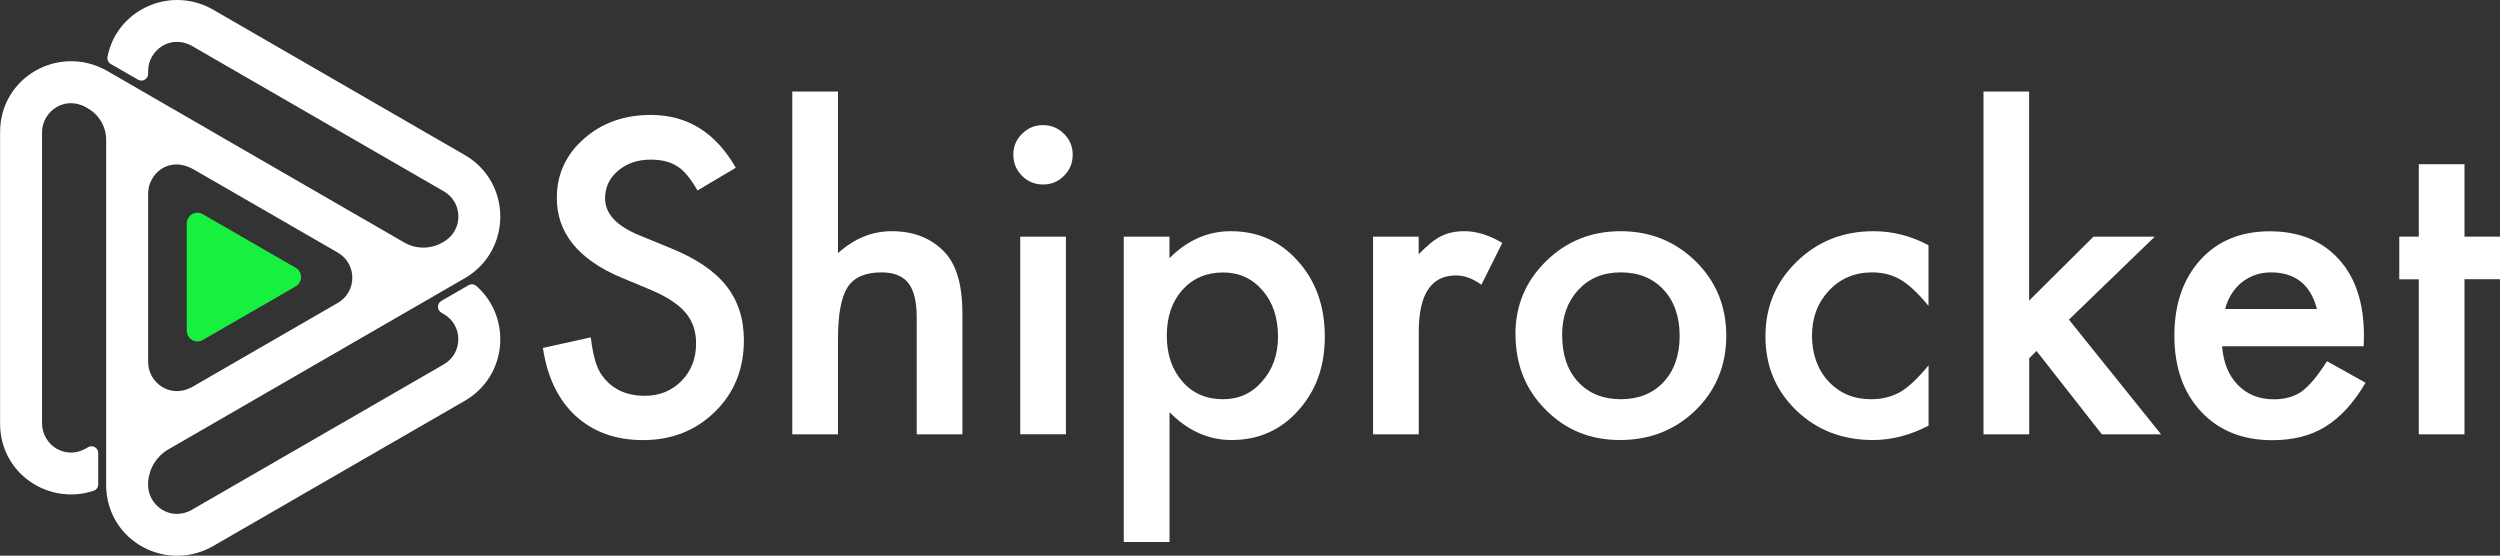 <?xml version="1.0" encoding="UTF-8"?><svg id="Layer_2" xmlns="http://www.w3.org/2000/svg" viewBox="0 0 321.69 71.5"><rect x="0" y="0" width="321.69" height="71.5" fill="#333333" stroke="none"/><defs><style>.cls-1{fill-rule:evenodd;}.cls-1,.cls-2{fill:#fff;}.cls-1,.cls-2,.cls-3{stroke-width:0px;}.cls-3{fill:#18f040;}</style></defs><g id="Layer_1-2"><path class="cls-1" d="M24.58,49.88l18.88-10.9c2.5-1.44,2.5-5.04,0-6.48l-18.47-10.66c-3.32-1.92-5.93.6-5.93,3.06v21.68c0,2.61,2.75,4.71,5.52,3.29h0ZM27.78,17.21l24.23,13.99c1.52.88,3.41.88,4.93,0l.17-.1c2.5-1.44,2.5-5.04,0-6.48L24.99,6.08c-2.9-1.86-5.93.32-5.93,3.06v.36c0,.67-.72,1.09-1.3.75l-3.51-2.02c-.32-.18-.49-.56-.42-.92C15.03,1.18,22.12-2.07,27.78,1.45l32.03,18.5c6.07,3.51,6.09,12.26.06,15.81h0s-38.18,22.05-38.18,22.05c-1.63.94-2.64,2.68-2.64,4.56h0c0,2.74,3.03,4.93,5.93,3.06l32.12-18.54c2.5-1.44,2.5-5.04,0-6.48l-.31-.18c-.58-.34-.58-1.17,0-1.51l3.5-2.02c.32-.18.73-.15,1.01.1,4.55,3.99,4.05,11.57-1.49,14.77l-32.03,18.49c-6.18,3.84-14.07-.38-14.12-7.61h0s0-44.46,0-44.46c0-1.66-.88-3.19-2.32-4.02h0c-2.9-1.86-5.93.32-5.93,3.06v37.45c0,2.74,3.03,4.93,5.93,3.06h0c.58-.34,1.3.08,1.3.75v4.03c0,.38-.24.71-.59.83-5.76,1.91-12.04-2.18-12.04-8.67V17.02c0-7.1,7.53-11.33,13.65-7.97,4.71,2.72,9.42,5.44,14.13,8.16Z"/><path class="cls-3" d="M24.03,42.55c0,1.01,1.11,1.81,2.18,1.13l11.84-6.83c.92-.53.92-1.86,0-2.39l-11.84-6.83c-1.07-.69-2.18.12-2.18,1.13v13.8Z"/><path class="cls-2" d="M94.69,21.58l-4.94,2.93c-.92-1.6-1.8-2.65-2.64-3.13-.87-.56-1.99-.84-3.37-.84-1.69,0-3.09.48-4.21,1.43-1.11.94-1.67,2.12-1.67,3.55,0,1.97,1.46,3.55,4.39,4.75l4.02,1.65c3.27,1.32,5.67,2.94,7.18,4.85,1.51,1.91,2.27,4.24,2.27,7.01,0,3.71-1.24,6.77-3.71,9.19-2.49,2.44-5.58,3.66-9.27,3.66-3.5,0-6.39-1.04-8.67-3.11-2.24-2.07-3.65-4.99-4.21-8.75l6.16-1.36c.28,2.37.76,4.01,1.46,4.91,1.25,1.74,3.08,2.61,5.48,2.61,1.9,0,3.47-.64,4.73-1.91,1.25-1.27,1.88-2.88,1.88-4.83,0-.78-.11-1.5-.33-2.15s-.56-1.25-1.02-1.8c-.46-.55-1.06-1.06-1.79-1.54s-1.6-.93-2.61-1.37l-3.89-1.62c-5.52-2.33-8.28-5.75-8.28-10.24,0-3.03,1.16-5.56,3.47-7.6,2.32-2.06,5.2-3.08,8.65-3.08,4.67,0,8.3,2.26,10.91,6.79Z"/><path class="cls-2" d="M101.95,11.78h5.88v20.79c2.09-1.88,4.39-2.82,6.92-2.82,2.87,0,5.17.93,6.89,2.79,1.46,1.62,2.2,4.21,2.2,7.76v15.59h-5.88v-15.04c0-2.04-.36-3.51-1.08-4.43s-1.89-1.37-3.49-1.37c-2.06,0-3.5.64-4.33,1.91-.82,1.29-1.23,3.5-1.23,6.63v12.3h-5.88V11.78h0Z"/><path class="cls-2" d="M130.39,19.88c0-1.03.37-1.92,1.12-2.66.75-.75,1.65-1.12,2.69-1.12s1.97.37,2.71,1.12c.75.73,1.12,1.63,1.12,2.69s-.37,1.97-1.12,2.71c-.73.75-1.63,1.12-2.69,1.12s-1.97-.37-2.71-1.12c-.75-.75-1.12-1.66-1.12-2.74ZM137.16,30.45v25.43h-5.88v-25.43h5.88Z"/><path class="cls-2" d="M150.48,69.74h-5.88V30.45h5.88v2.77c2.32-2.32,4.94-3.47,7.89-3.47,3.5,0,6.38,1.29,8.65,3.86,2.3,2.56,3.45,5.79,3.45,9.69s-1.14,6.99-3.42,9.53c-2.26,2.52-5.12,3.79-8.57,3.79-2.98,0-5.64-1.19-7.99-3.58v16.69h0ZM164.45,43.33c0-2.44-.66-4.42-1.98-5.95-1.34-1.55-3.03-2.32-5.07-2.32-2.16,0-3.91.75-5.25,2.24-1.34,1.5-2.01,3.46-2.01,5.9s.67,4.35,2.01,5.9c1.32,1.51,3.06,2.27,5.22,2.27,2.04,0,3.72-.76,5.04-2.3,1.36-1.53,2.04-3.45,2.04-5.74Z"/><path class="cls-2" d="M176.67,30.45h5.88v2.27c1.08-1.13,2.04-1.91,2.87-2.32.85-.44,1.86-.65,3.03-.65,1.55,0,3.17.5,4.86,1.51l-2.69,5.38c-1.11-.8-2.2-1.2-3.26-1.2-3.2,0-4.8,2.42-4.8,7.26v13.19h-5.88v-25.43h0Z"/><path class="cls-2" d="M195,42.99c0-3.67,1.31-6.8,3.94-9.38s5.83-3.86,9.61-3.86,7.01,1.3,9.66,3.89c2.61,2.59,3.92,5.78,3.92,9.56s-1.31,7.01-3.94,9.58c-2.65,2.56-5.89,3.84-9.74,3.84s-7.01-1.31-9.58-3.92c-2.58-2.58-3.86-5.81-3.86-9.71ZM201.01,43.1c0,2.54.68,4.55,2.04,6.03,1.39,1.5,3.23,2.24,5.51,2.24s4.13-.74,5.51-2.22c1.37-1.48,2.06-3.46,2.06-5.93s-.69-4.45-2.06-5.93c-1.39-1.5-3.23-2.24-5.51-2.24s-4.07.75-5.46,2.24c-1.39,1.5-2.09,3.43-2.09,5.8Z"/><path class="cls-2" d="M248.15,31.55v7.81c-1.34-1.64-2.54-2.76-3.6-3.37-1.04-.63-2.27-.94-3.68-.94-2.21,0-4.05.78-5.51,2.32-1.46,1.55-2.2,3.49-2.2,5.82s.7,4.35,2.12,5.88c1.43,1.53,3.25,2.3,5.46,2.3,1.41,0,2.65-.3,3.74-.91,1.04-.59,2.27-1.74,3.68-3.45v7.76c-2.39,1.24-4.77,1.85-7.15,1.85-3.93,0-7.23-1.27-9.87-3.81-2.65-2.56-3.97-5.73-3.97-9.53s1.34-7,4.02-9.61c2.68-2.61,5.97-3.92,9.87-3.92,2.5,0,4.87.61,7.1,1.81Z"/><path class="cls-2" d="M261.1,11.78v26.9l8.28-8.23h7.89l-11.05,10.68,11.86,14.76h-7.62l-8.41-10.73-.94.94v9.79h-5.88V11.78h5.87Z"/><path class="cls-2" d="M304.16,44.56h-18.23c.16,2.09.84,3.75,2.04,4.99,1.2,1.22,2.74,1.83,4.62,1.83,1.46,0,2.67-.35,3.63-1.04.94-.7,2.01-1.98,3.21-3.86l4.96,2.77c-.77,1.31-1.58,2.42-2.43,3.35-.85.93-1.77,1.7-2.74,2.3-.98.6-2.03,1.04-3.16,1.32-1.13.28-2.36.42-3.68.42-3.8,0-6.84-1.22-9.14-3.66-2.3-2.46-3.45-5.71-3.45-9.77s1.11-7.28,3.34-9.77c2.24-2.46,5.22-3.68,8.93-3.68s6.7,1.19,8.88,3.58c2.16,2.37,3.24,5.65,3.24,9.85l-.03,1.39ZM298.13,39.75c-.82-3.13-2.79-4.7-5.93-4.7-.72,0-1.39.11-2.01.33-.63.22-1.2.53-1.71.94s-.95.9-1.32,1.48-.64,1.23-.84,1.96h11.8s0,0,0,0Z"/><path class="cls-2" d="M317.12,35.94v19.95h-5.88v-19.95h-2.51v-5.49h2.51v-9.32h5.88v9.32h4.57v5.48h-4.57Z"/></g></svg>